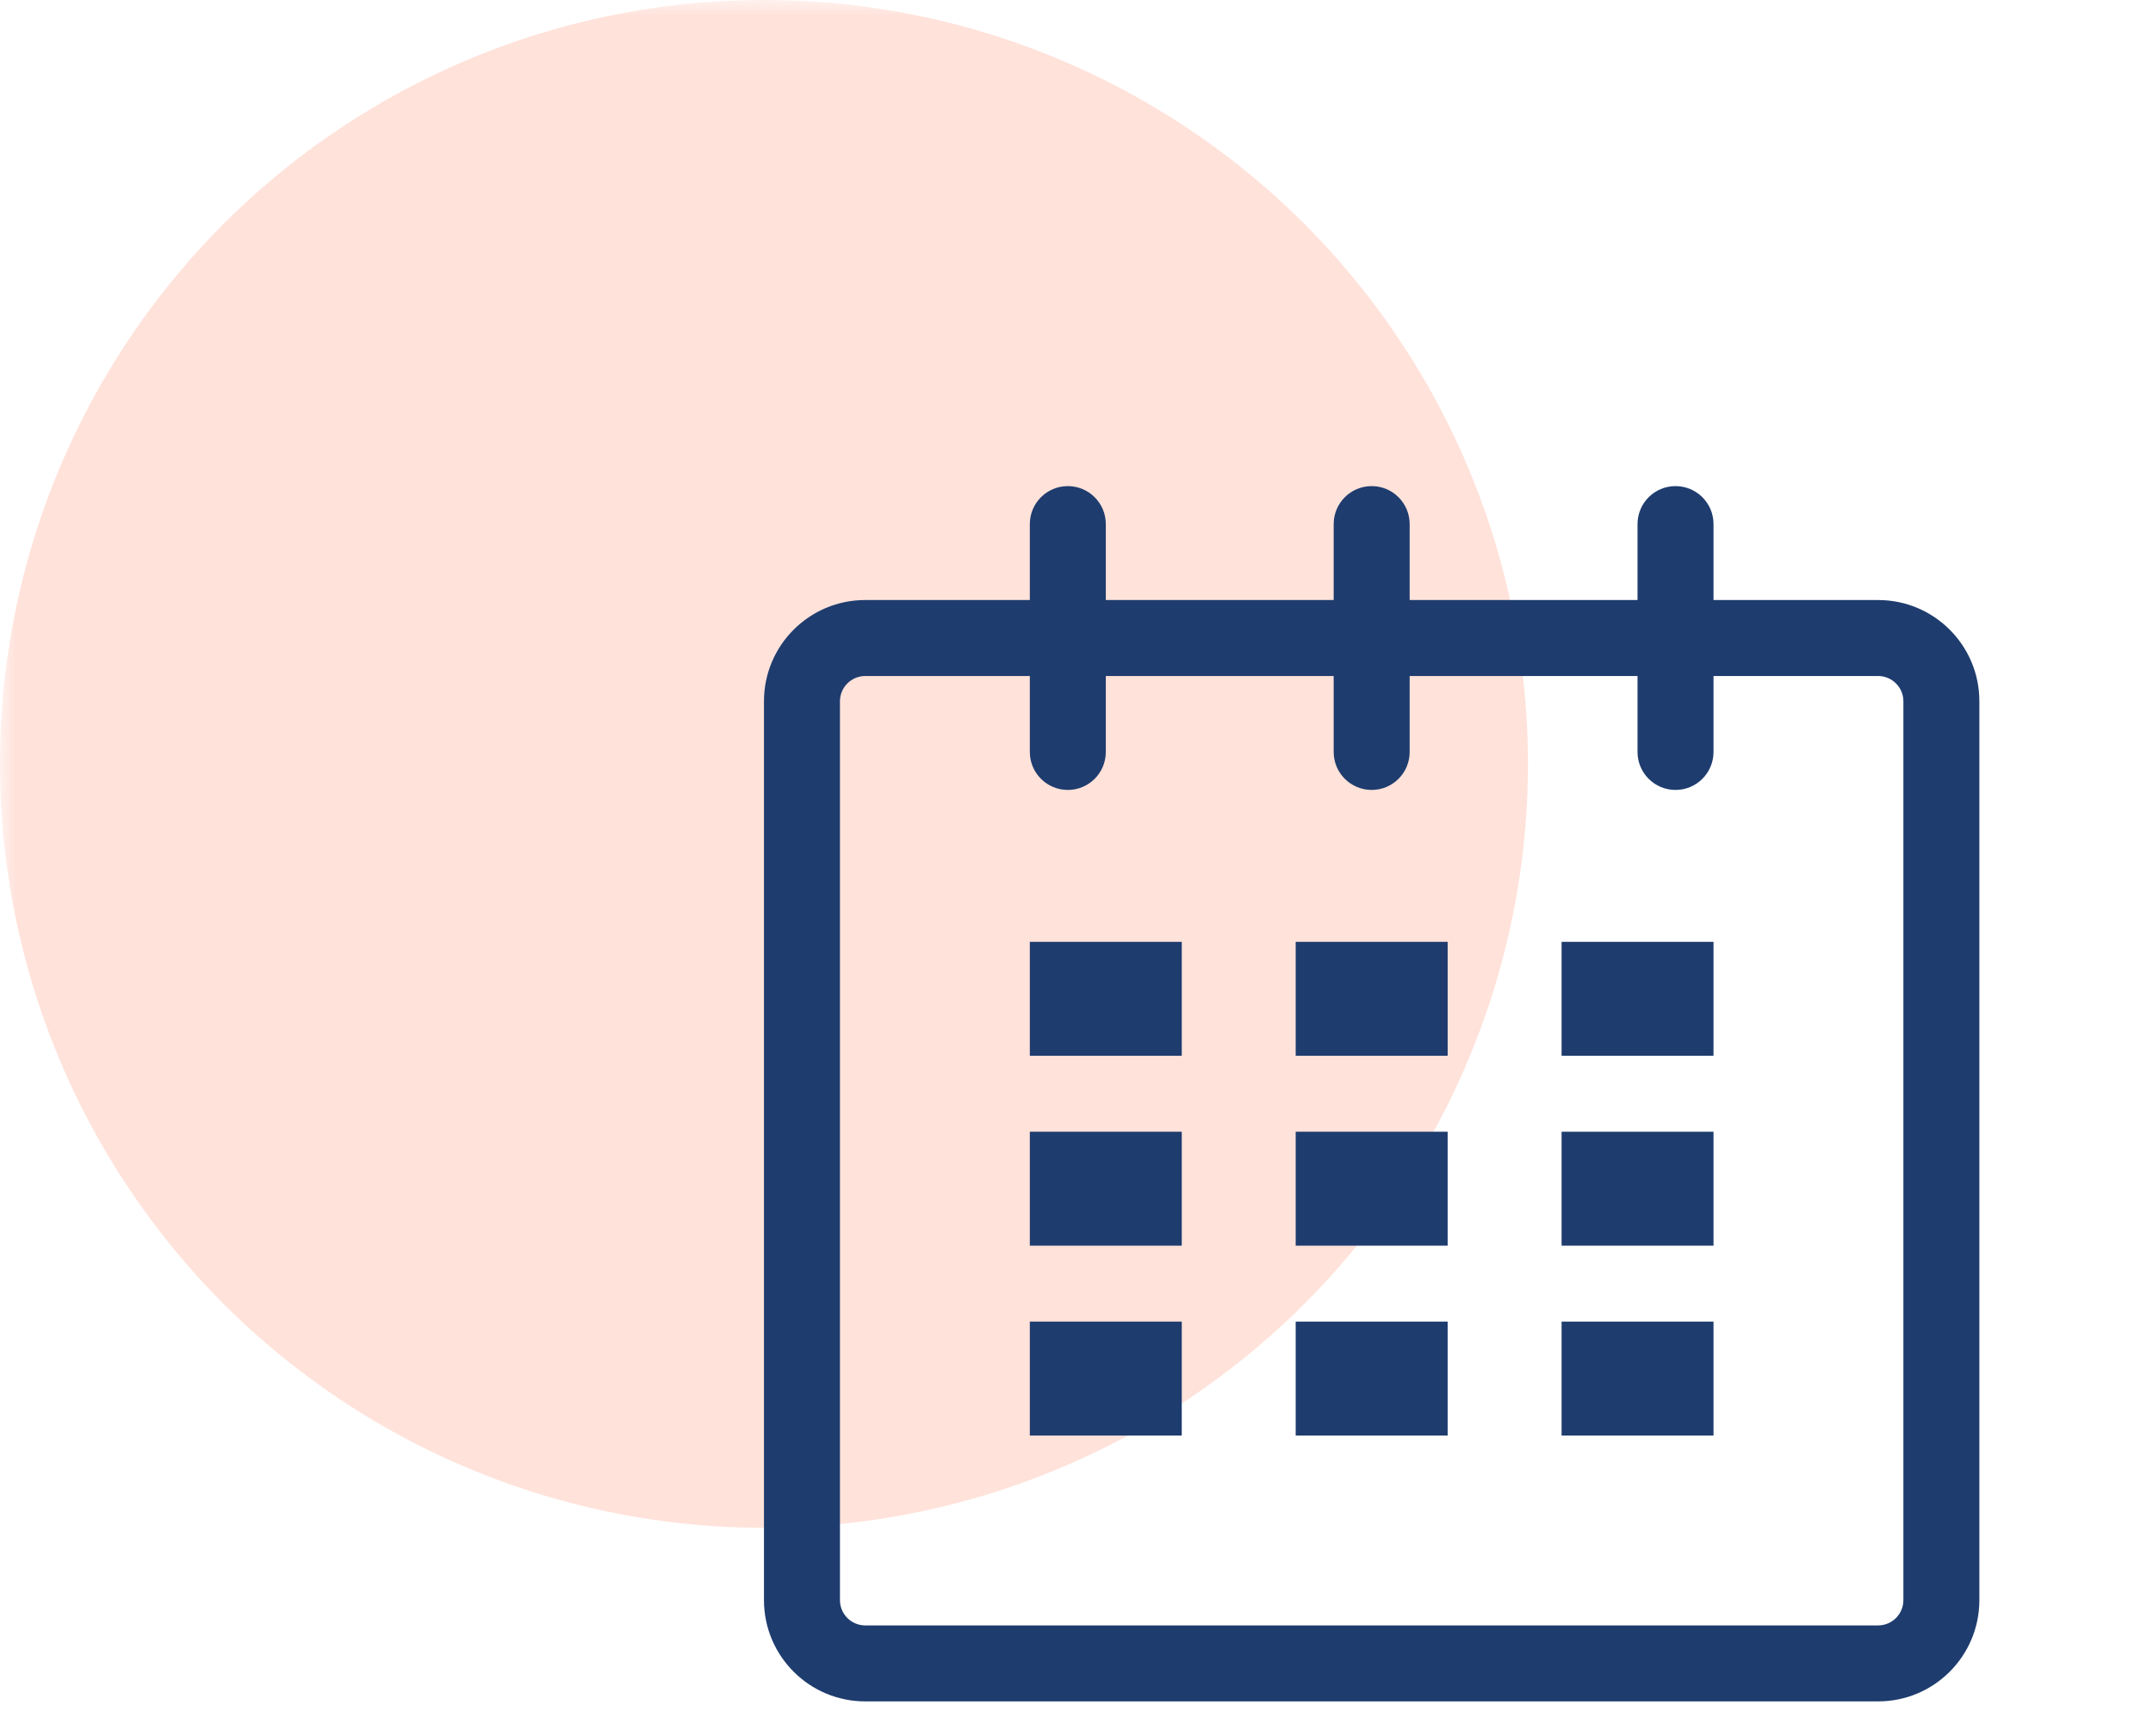 <svg width="62" height="50" viewBox="0 0 62 50" fill="none" xmlns="http://www.w3.org/2000/svg">
<mask id="mask0_836_687" style="mask-type:alpha" maskUnits="userSpaceOnUse" x="0" y="0" width="62" height="50">
<rect width="62" height="50" fill="#D9D9D9"/>
</mask>
<g mask="url(#mask0_836_687)">
<circle opacity="0.15" cx="22" cy="22" r="22" fill="#FF400D"/>
<g clip-path="url(#clip0_836_687)">
<path d="M54.084 17.281H49.344V15.094C49.344 14.489 48.855 14 48.25 14C47.645 14 47.156 14.489 47.156 15.094V17.281H40.594V15.094C40.594 14.489 40.104 14 39.5 14C38.896 14 38.406 14.489 38.406 15.094V17.281H31.844V15.094C31.844 14.489 31.354 14 30.75 14C30.146 14 29.656 14.489 29.656 15.094V17.281H24.917C23.306 17.281 22 18.586 22 20.197V46.083C22 47.694 23.306 49 24.917 49H54.084C55.695 49 57 47.694 57 46.083V20.197C57 18.586 55.695 17.281 54.084 17.281ZM54.812 46.083C54.812 46.486 54.486 46.812 54.084 46.812H24.917C24.515 46.812 24.188 46.486 24.188 46.083V20.197C24.188 19.796 24.515 19.469 24.917 19.469H29.656V21.656C29.656 22.261 30.146 22.75 30.75 22.75C31.354 22.75 31.844 22.261 31.844 21.656V19.469H38.406V21.656C38.406 22.261 38.896 22.75 39.5 22.75C40.104 22.75 40.594 22.261 40.594 21.656V19.469H47.156V21.656C47.156 22.261 47.645 22.75 48.25 22.75C48.855 22.75 49.344 22.261 49.344 21.656V19.469H54.084C54.486 19.469 54.812 19.796 54.812 20.197V46.083Z" fill="#1E3C6E"/>
<path d="M34.031 27.125H29.656V30.406H34.031V27.125Z" fill="#1E3C6E"/>
<path d="M34.031 32.594H29.656V35.875H34.031V32.594Z" fill="#1E3C6E"/>
<path d="M34.031 38.062H29.656V41.344H34.031V38.062Z" fill="#1E3C6E"/>
<path d="M41.688 38.062H37.312V41.344H41.688V38.062Z" fill="#1E3C6E"/>
<path d="M41.688 32.594H37.312V35.875H41.688V32.594Z" fill="#1E3C6E"/>
<path d="M41.688 27.125H37.312V30.406H41.688V27.125Z" fill="#1E3C6E"/>
<path d="M49.344 38.062H44.969V41.344H49.344V38.062Z" fill="#1E3C6E"/>
<path d="M49.344 32.594H44.969V35.875H49.344V32.594Z" fill="#1E3C6E"/>
<path d="M49.344 27.125H44.969V30.406H49.344V27.125Z" fill="#1E3C6E"/>
</g>
</g>
<defs>
<clipPath id="clip0_836_687">
<rect width="35" height="35" fill="white" transform="translate(22 14)"/>
</clipPath>
</defs>
</svg>
